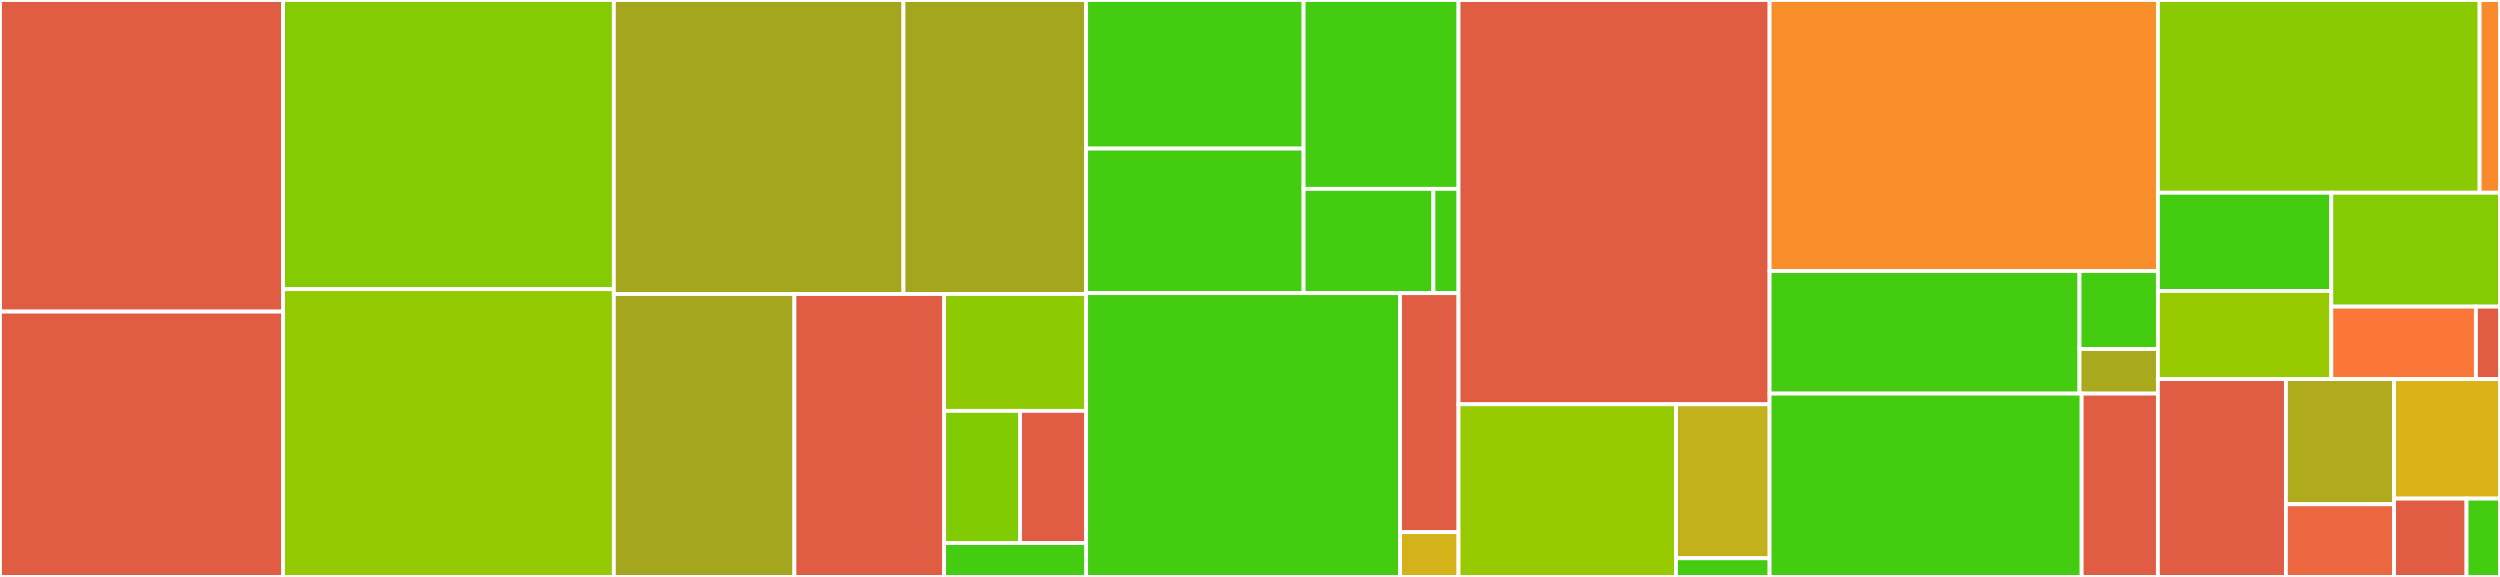<svg baseProfile="full" width="650" height="150" viewBox="0 0 650 150" version="1.1"
xmlns="http://www.w3.org/2000/svg" xmlns:ev="http://www.w3.org/2001/xml-events"
xmlns:xlink="http://www.w3.org/1999/xlink">

<rect x="0" y="0" width="650" height="150" fill="#333333" stroke="none"/>

<style>rect.s{mask:url(#mask);}</style>
<defs>
  <pattern id="white" width="4" height="4" patternUnits="userSpaceOnUse" patternTransform="rotate(45)">
    <rect width="2" height="2" transform="translate(0,0)" fill="white"></rect>
  </pattern>
  <mask id="mask">
    <rect x="0" y="0" width="100%" height="100%" fill="url(#white)"></rect>
  </mask>
</defs>

<rect x="0" y="0" width="73.6" height="81.016" fill="#e05d44" stroke="white" stroke-width="1" class=" tooltipped" data-content="pipette/scripts/build_json_script.py"><title>pipette/scripts/build_json_script.py</title></rect>
<rect x="0" y="81.016" width="73.6" height="68.984" fill="#e05d44" stroke="white" stroke-width="1" class=" tooltipped" data-content="pipette/scripts/update_configuration_files.py"><title>pipette/scripts/update_configuration_files.py</title></rect>
<rect x="73.6" y="0" width="85.998" height="75.172" fill="#85cb03" stroke="white" stroke-width="1" class=" tooltipped" data-content="pipette/types.py"><title>pipette/types.py</title></rect>
<rect x="73.6" y="75.172" width="85.998" height="74.828" fill="#93ca01" stroke="white" stroke-width="1" class=" tooltipped" data-content="pipette/pipette_definition.py"><title>pipette/pipette_definition.py</title></rect>
<rect x="159.597" y="0" width="75.3" height="76.442" fill="#a4a61d" stroke="white" stroke-width="1" class=" tooltipped" data-content="pipette/mutable_configurations.py"><title>pipette/mutable_configurations.py</title></rect>
<rect x="234.898" y="0" width="47.497" height="76.442" fill="#a4a61d" stroke="white" stroke-width="1" class=" tooltipped" data-content="pipette/pipette_load_name_conversions.py"><title>pipette/pipette_load_name_conversions.py</title></rect>
<rect x="159.597" y="76.442" width="46.952" height="73.558" fill="#a4a61d" stroke="white" stroke-width="1" class=" tooltipped" data-content="pipette/load_data.py"><title>pipette/load_data.py</title></rect>
<rect x="206.549" y="76.442" width="38.926" height="73.558" fill="#e05d44" stroke="white" stroke-width="1" class=" tooltipped" data-content="pipette/dev_types.py"><title>pipette/dev_types.py</title></rect>
<rect x="245.475" y="76.442" width="36.919" height="30.383" fill="#8eca02" stroke="white" stroke-width="1" class=" tooltipped" data-content="pipette/__init__.py"><title>pipette/__init__.py</title></rect>
<rect x="245.475" y="106.825" width="19.748" height="34.38" fill="#81cb04" stroke="white" stroke-width="1" class=" tooltipped" data-content="pipette/file_operation_helpers.py"><title>pipette/file_operation_helpers.py</title></rect>
<rect x="265.223" y="106.825" width="17.172" height="34.38" fill="#e05d44" stroke="white" stroke-width="1" class=" tooltipped" data-content="pipette/ul_per_mm.py"><title>pipette/ul_per_mm.py</title></rect>
<rect x="245.475" y="141.205" width="36.919" height="8.795" fill="#4c1" stroke="white" stroke-width="1" class=" tooltipped" data-content="pipette/model_constants.py"><title>pipette/model_constants.py</title></rect>
<rect x="282.395" y="0" width="56.544" height="38.632" fill="#4c1" stroke="white" stroke-width="1" class=" tooltipped" data-content="protocol/models/shared_models.py"><title>protocol/models/shared_models.py</title></rect>
<rect x="282.395" y="38.632" width="56.544" height="37.588" fill="#4c1" stroke="white" stroke-width="1" class=" tooltipped" data-content="protocol/models/protocol_schema_v6.py"><title>protocol/models/protocol_schema_v6.py</title></rect>
<rect x="338.938" y="0" width="40.278" height="49.103" fill="#4c1" stroke="white" stroke-width="1" class=" tooltipped" data-content="protocol/models/protocol_schema_v7.py"><title>protocol/models/protocol_schema_v7.py</title></rect>
<rect x="338.938" y="49.103" width="33.746" height="27.117" fill="#4c1" stroke="white" stroke-width="1" class=" tooltipped" data-content="protocol/models/protocol_schema_v8.py"><title>protocol/models/protocol_schema_v8.py</title></rect>
<rect x="372.684" y="49.103" width="6.531" height="27.117" fill="#4c1" stroke="white" stroke-width="1" class=" tooltipped" data-content="protocol/models/__init__.py"><title>protocol/models/__init__.py</title></rect>
<rect x="282.395" y="76.22" width="81.618" height="73.78" fill="#4c1" stroke="white" stroke-width="1" class=" tooltipped" data-content="protocol/types.py"><title>protocol/types.py</title></rect>
<rect x="364.013" y="76.22" width="15.203" height="62.131" fill="#e05d44" stroke="white" stroke-width="1" class=" tooltipped" data-content="protocol/constants.py"><title>protocol/constants.py</title></rect>
<rect x="364.013" y="138.35" width="15.203" height="11.65" fill="#d3b319" stroke="white" stroke-width="1" class=" tooltipped" data-content="protocol/__init__.py"><title>protocol/__init__.py</title></rect>
<rect x="379.216" y="0" width="80.881" height="105.109" fill="#e05d44" stroke="white" stroke-width="1" class=" tooltipped" data-content="errors/exceptions.py"><title>errors/exceptions.py</title></rect>
<rect x="379.216" y="105.109" width="56.551" height="44.891" fill="#97ca00" stroke="white" stroke-width="1" class=" tooltipped" data-content="errors/codes.py"><title>errors/codes.py</title></rect>
<rect x="435.767" y="105.109" width="24.33" height="40.037" fill="#c3b11b" stroke="white" stroke-width="1" class=" tooltipped" data-content="errors/categories.py"><title>errors/categories.py</title></rect>
<rect x="435.767" y="145.147" width="24.33" height="4.853" fill="#4c1" stroke="white" stroke-width="1" class=" tooltipped" data-content="errors/__init__.py"><title>errors/__init__.py</title></rect>
<rect x="460.097" y="0" width="100.954" height="70.468" fill="#f88e29" stroke="white" stroke-width="1" class=" tooltipped" data-content="labware/labware_definition.py"><title>labware/labware_definition.py</title></rect>
<rect x="460.097" y="70.468" width="80.578" height="31.871" fill="#4c1" stroke="white" stroke-width="1" class=" tooltipped" data-content="labware/types.py"><title>labware/types.py</title></rect>
<rect x="540.675" y="70.468" width="20.376" height="20.282" fill="#4c1" stroke="white" stroke-width="1" class=" tooltipped" data-content="labware/constants.py"><title>labware/constants.py</title></rect>
<rect x="540.675" y="90.75" width="20.376" height="11.59" fill="#a9a91d" stroke="white" stroke-width="1" class=" tooltipped" data-content="labware/__init__.py"><title>labware/__init__.py</title></rect>
<rect x="460.097" y="102.339" width="81.135" height="47.661" fill="#4c1" stroke="white" stroke-width="1" class=" tooltipped" data-content="deck/types.py"><title>deck/types.py</title></rect>
<rect x="541.231" y="102.339" width="19.819" height="47.661" fill="#e05d44" stroke="white" stroke-width="1" class=" tooltipped" data-content="deck/__init__.py"><title>deck/__init__.py</title></rect>
<rect x="561.051" y="0" width="83.648" height="50.111" fill="#8aca02" stroke="white" stroke-width="1" class=" tooltipped" data-content="liquid_classes/liquid_class_definition.py"><title>liquid_classes/liquid_class_definition.py</title></rect>
<rect x="644.698" y="0" width="5.302" height="50.111" fill="#f98b2c" stroke="white" stroke-width="1" class=" tooltipped" data-content="liquid_classes/__init__.py"><title>liquid_classes/__init__.py</title></rect>
<rect x="561.051" y="50.111" width="45.084" height="25.535" fill="#4c1" stroke="white" stroke-width="1" class=" tooltipped" data-content="module/types.py"><title>module/types.py</title></rect>
<rect x="561.051" y="75.646" width="45.084" height="22.916" fill="#97ca00" stroke="white" stroke-width="1" class=" tooltipped" data-content="module/__init__.py"><title>module/__init__.py</title></rect>
<rect x="606.135" y="50.111" width="43.865" height="29.609" fill="#85cb03" stroke="white" stroke-width="1" class=" tooltipped" data-content="gripper/gripper_definition.py"><title>gripper/gripper_definition.py</title></rect>
<rect x="606.135" y="79.72" width="37.599" height="18.842" fill="#fa7739" stroke="white" stroke-width="1" class=" tooltipped" data-content="gripper/__init__.py"><title>gripper/__init__.py</title></rect>
<rect x="643.734" y="79.72" width="6.266" height="18.842" fill="#e05d44" stroke="white" stroke-width="1" class=" tooltipped" data-content="gripper/constants.py"><title>gripper/constants.py</title></rect>
<rect x="561.051" y="98.562" width="33.284" height="51.438" fill="#e05d44" stroke="white" stroke-width="1" class=" tooltipped" data-content="command/__init__.py"><title>command/__init__.py</title></rect>
<rect x="594.335" y="98.562" width="28.12" height="32.542" fill="#afab1c" stroke="white" stroke-width="1" class=" tooltipped" data-content="robot/types.py"><title>robot/types.py</title></rect>
<rect x="594.335" y="131.104" width="28.12" height="18.896" fill="#ec673f" stroke="white" stroke-width="1" class=" tooltipped" data-content="robot/__init__.py"><title>robot/__init__.py</title></rect>
<rect x="622.454" y="98.562" width="27.546" height="31.077" fill="#d9b318" stroke="white" stroke-width="1" class=" tooltipped" data-content="load.py"><title>load.py</title></rect>
<rect x="622.454" y="129.639" width="18.847" height="20.361" fill="#e05d44" stroke="white" stroke-width="1" class=" tooltipped" data-content="_version.py"><title>_version.py</title></rect>
<rect x="641.301" y="129.639" width="8.699" height="20.361" fill="#4c1" stroke="white" stroke-width="1" class=" tooltipped" data-content="__init__.py"><title>__init__.py</title></rect>
</svg>